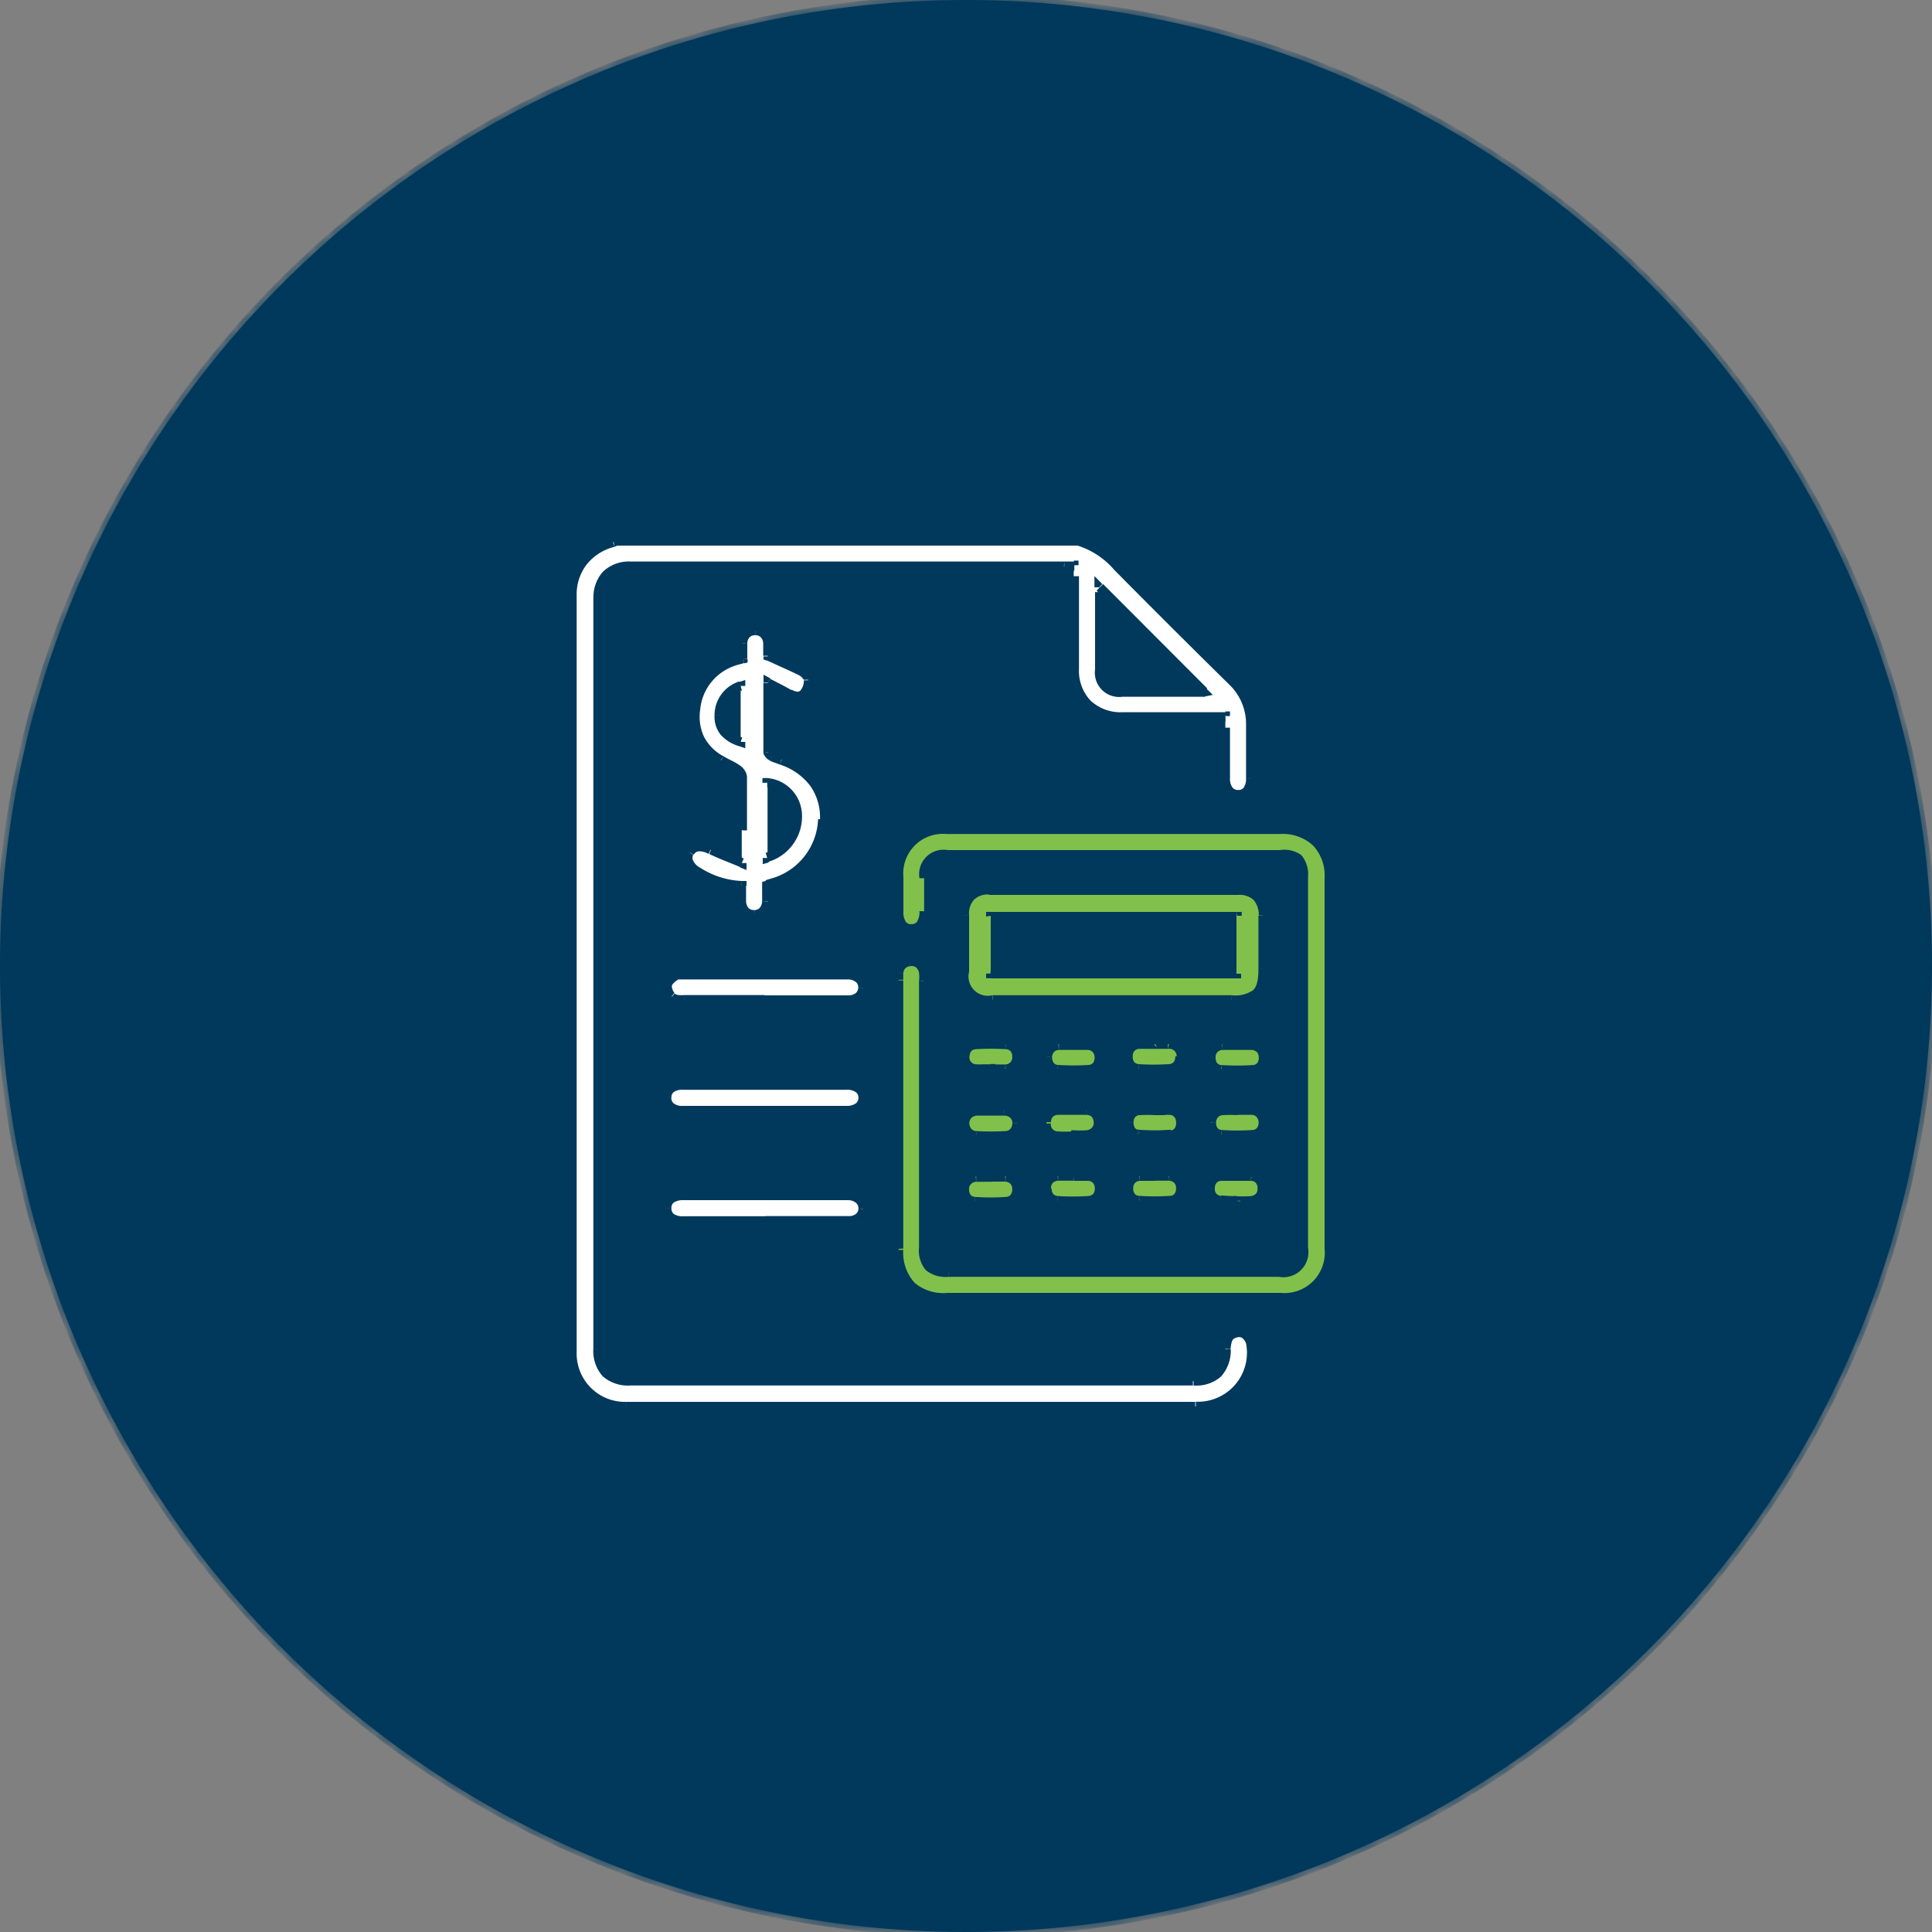 <svg xmlns="http://www.w3.org/2000/svg" xmlns:xlink="http://www.w3.org/1999/xlink" id="Layer_1" data-name="Layer 1" viewBox="0 0 125 125"><rect x="0" y="0" width="125" height="125" fill="#808080" stroke="none"/><defs><style>.cls-1{fill:#fff;}.cls-2{fill:#00395c;}.cls-3{fill:#81c14b;}.cls-4{mask:url(#mask);}</style><mask id="mask" x="-0.3" y="-0.3" width="125.6" height="125.6" maskUnits="userSpaceOnUse"><g id="path-1-inside-1_1_6" data-name="path-1-inside-1 1 6"><path class="cls-1" d="M125,62.5A62.5,62.5,0,1,1,62.5,0,62.5,62.5,0,0,1,125,62.5Z"></path><path class="cls-1" d="M69.79,35a5.45,5.45,0,0,1,2.51,1.65c2.45,2.48,4.93,4.94,7.41,7.39a3.85,3.85,0,0,1,1.21,2.88c0,1.15,0,2.3,0,3.45,0,.65-.3,1-.8,1s-.83-.37-.84-1c0-1.09,0-2.19,0-3.28V46.4H72.59a2.9,2.9,0,0,1-3.12-3.1c0-2,0-4,0-6v-.65H40.75a1.84,1.84,0,0,0-2.1,2.12v48.5c0,1.43.68,2.09,2.12,2.09H77.18c1.41,0,2-.65,2.1-2.06a1.31,1.31,0,0,1,.26-.85,1,1,0,0,1,.83-.18,1,1,0,0,1,.52.67A3.48,3.48,0,0,1,77.33,91H40.54A3.43,3.43,0,0,1,37,87.47Q37,63,37,38.53a3.41,3.41,0,0,1,2.65-3.44,1.11,1.11,0,0,0,.19-.09Zm1.32,3v5.31a1.28,1.28,0,0,0,1.47,1.47h5a2.07,2.07,0,0,0,.28,0Z"></path><path class="cls-1" d="M86,68.78v12A2.9,2.9,0,0,1,82.85,84H61.29a2.88,2.88,0,0,1-3.15-3.17V63.43c0-.14,0-.29,0-.43a.81.81,0,0,1,1.61-.09,2.42,2.42,0,0,1,0,.6V80.73c0,1.22.39,1.62,1.6,1.62H82.77c1.16,0,1.59-.43,1.59-1.58v-24c0-1.12-.43-1.56-1.55-1.56H61.32c-1.1,0-1.53.43-1.53,1.52V58.9c0,.74-.28,1.13-.81,1.14s-.83-.38-.83-1.11,0-1.49,0-2.24a2.85,2.85,0,0,1,3.07-3.08h21.6A2.89,2.89,0,0,1,86,56.76Z"></path><path class="cls-1" d="M72,64.69H64.24c-1.32,0-1.82-.51-1.82-1.82s0-2.45,0-3.66A1.44,1.44,0,0,1,64,57.6q8.06,0,16.11,0a1.47,1.47,0,0,1,1.61,1.65v3.44c0,1.55-.46,2-2,2Zm8-5.41H64.1V63H80Z"></path><path class="cls-1" d="M48,57.31a5.74,5.74,0,0,1-2.84-.9c-.58-.37-.76-.81-.5-1.26s.72-.47,1.33-.16,1.26.53,2,.84V53.74c0-1.14,0-2.29,0-3.44a.75.75,0,0,0-.32-.52c-.33-.23-.7-.38-1-.58a3.08,3.08,0,0,1-1.65-3.29,3.59,3.59,0,0,1,2.48-3.12,5.48,5.48,0,0,1,.56-.16c0-.35,0-.69,0-1a.79.79,0,0,1,.85-.8.78.78,0,0,1,.78.82c0,.3,0,.61,0,.81.77.36,1.49.67,2.17,1a.87.87,0,0,1,.45.57,1.31,1.31,0,0,1-.29.85c-.25.29-.62.22-.95,0s-.85-.46-1.38-.74c0,1.6,0,3,0,4.47,0,.1.14.23.25.29a5.53,5.53,0,0,0,.61.24,3.84,3.84,0,0,1,2.75,3.9,4.44,4.44,0,0,1-3,4,5.89,5.89,0,0,1-.62.18c0,.36,0,.72,0,1.08a.82.82,0,1,1-1.64,0C48,58,48,57.69,48,57.31Zm1.66-1.8a2.75,2.75,0,0,0,2-3,2.14,2.14,0,0,0-2-1.87ZM47.92,48V44.39a2,2,0,0,0-1.39,1.91C46.52,47.15,46.94,47.67,47.92,48Z"></path><path class="cls-1" d="M49.5,70.21h5.26c.69,0,1.08.3,1.08.81s-.4.83-1.08.83H44.18c-.68,0-1.06-.32-1-.85s.38-.79,1-.79Z"></path><path class="cls-1" d="M49.51,79H44.2c-.69,0-1.07-.3-1.06-.82s.39-.82,1.08-.82H54.91a.87.87,0,0,1,.93.86c0,.47-.38.77-1,.77Z"></path><path class="cls-1" d="M49.47,64.68h-5.2a1.45,1.45,0,0,1-.82-.21.94.94,0,0,1-.27-.76,1.24,1.24,0,0,1,.54-.6,1.25,1.25,0,0,1,.59-.06H54.89c.58,0,1,.36.94.84a.85.85,0,0,1-.94.79H49.47Z"></path><path class="cls-1" d="M64.09,69.15a8,8,0,0,1-1,0,.75.75,0,0,1-.68-.84.72.72,0,0,1,.73-.74,17.2,17.2,0,0,1,1.9,0,.72.72,0,0,1,.73.79.75.75,0,0,1-.72.8c-.33,0-.66,0-1,0Z"></path><path class="cls-1" d="M64.13,71.82c.29,0,.59,0,.87,0a.8.8,0,0,1,.8.8.76.76,0,0,1-.73.8,17.38,17.38,0,0,1-1.91,0,.75.75,0,0,1-.74-.79.77.77,0,0,1,.78-.81C63.51,71.8,63.82,71.82,64.13,71.82Z"></path><path class="cls-1" d="M64.14,76.09c.31,0,.62,0,.93,0a.75.75,0,0,1,.72.8.72.72,0,0,1-.68.79,15,15,0,0,1-2,0,.7.7,0,0,1-.67-.78.75.75,0,0,1,.73-.8C63.48,76.06,63.81,76.09,64.14,76.09Z"></path><path class="cls-1" d="M69.42,67.56c.32,0,.65,0,1,0a.73.73,0,0,1,.69.77.69.69,0,0,1-.64.8,15.89,15.89,0,0,1-2.07,0,.72.72,0,0,1-.65-.81.74.74,0,0,1,.71-.76C68.76,67.54,69.09,67.56,69.42,67.56Z"></path><path class="cls-1" d="M80.05,67.56c.3,0,.61,0,.92,0a.75.75,0,0,1,.73.8.71.71,0,0,1-.68.78,16.85,16.85,0,0,1-2,0,.7.7,0,0,1-.67-.78.74.74,0,0,1,.73-.8C79.39,67.54,79.72,67.56,80.05,67.56Z"></path><path class="cls-1" d="M69.42,73.43a8,8,0,0,1-1,0,.75.75,0,0,1-.71-.82.73.73,0,0,1,.75-.77c.62,0,1.24,0,1.85,0a.74.74,0,0,1,.76.76.77.77,0,0,1-.75.84c-.3,0-.62,0-.93,0Z"></path><path class="cls-1" d="M80,71.83a8,8,0,0,1,1,0,.73.73,0,0,1,.7.77.72.72,0,0,1-.66.8,15.89,15.89,0,0,1-2.07,0,.7.7,0,0,1-.64-.81.74.74,0,0,1,.72-.75A7.81,7.81,0,0,1,80,71.83Z"></path><path class="cls-1" d="M69.44,76.09a7.22,7.22,0,0,1,.93,0,.73.73,0,0,1,.72.74.72.72,0,0,1-.67.84,15,15,0,0,1-2,0,.71.71,0,0,1-.68-.79.75.75,0,0,1,.73-.8C68.78,76.06,69.11,76.09,69.44,76.09Z"></path><path class="cls-1" d="M80,77.73c-.33,0-.66,0-1,0a.8.8,0,0,1,0-1.58c.65,0,1.31,0,2,0a.71.71,0,0,1,.71.76.74.74,0,0,1-.7.82,7.08,7.08,0,0,1-1,0Z"></path><path class="cls-1" d="M74.7,67.56c.31,0,.62,0,.93,0a.74.74,0,0,1,.76.77.72.72,0,0,1-.7.82,16.19,16.19,0,0,1-2,0,.72.72,0,0,1-.68-.84.73.73,0,0,1,.72-.75c.31,0,.62,0,.93,0Z"></path><path class="cls-1" d="M74.73,71.83c.32,0,.66,0,1,0a.72.72,0,0,1,.68.73c0,.44-.18.8-.62.83a13.76,13.76,0,0,1-2.13,0c-.41,0-.61-.37-.6-.79a.7.7,0,0,1,.65-.75,9,9,0,0,1,1,0Z"></path><path class="cls-1" d="M74.72,76.09c.31,0,.62,0,.93,0a.74.74,0,0,1,.74.79.69.69,0,0,1-.66.79,15.13,15.13,0,0,1-2,0,.71.71,0,0,1-.67-.8.72.72,0,0,1,.7-.77c.32,0,.65,0,1,0Z"></path></g></mask></defs><path class="cls-2" d="M125,62.5A62.5,62.5,0,1,1,62.5,0,62.5,62.5,0,0,1,125,62.5Z"></path><path class="cls-1" d="M69.79,35a5.45,5.45,0,0,1,2.51,1.65c2.45,2.48,4.93,4.94,7.41,7.39a3.85,3.85,0,0,1,1.21,2.88c0,1.15,0,2.3,0,3.45,0,.65-.3,1-.8,1s-.83-.37-.84-1c0-1.09,0-2.19,0-3.28V46.4H72.59a2.9,2.9,0,0,1-3.12-3.1c0-2,0-4,0-6v-.65H40.75a1.84,1.84,0,0,0-2.1,2.12v48.5c0,1.43.68,2.09,2.12,2.09H77.18c1.41,0,2-.65,2.1-2.06a1.31,1.31,0,0,1,.26-.85,1,1,0,0,1,.83-.18,1,1,0,0,1,.52.67A3.48,3.48,0,0,1,77.33,91H40.54A3.43,3.43,0,0,1,37,87.47Q37,63,37,38.53a3.41,3.41,0,0,1,2.65-3.44,1.11,1.11,0,0,0,.19-.09Zm1.32,3v5.31a1.28,1.28,0,0,0,1.47,1.47h5a2.07,2.07,0,0,0,.28,0Z"></path><path class="cls-3" d="M86,68.78v12A2.9,2.9,0,0,1,82.85,84H61.29a2.88,2.88,0,0,1-3.15-3.17V63.43c0-.14,0-.29,0-.43a.81.81,0,0,1,1.61-.09,2.42,2.42,0,0,1,0,.6V80.73c0,1.22.39,1.62,1.6,1.62H82.77c1.16,0,1.59-.43,1.59-1.58v-24c0-1.12-.43-1.56-1.55-1.56H61.32c-1.1,0-1.53.43-1.53,1.52V58.9c0,.74-.28,1.13-.81,1.14s-.83-.38-.83-1.11,0-1.49,0-2.24a2.85,2.85,0,0,1,3.07-3.08h21.6A2.89,2.89,0,0,1,86,56.76Z"></path><path class="cls-3" d="M72,64.69H64.24c-1.32,0-1.82-.51-1.82-1.82s0-2.45,0-3.66A1.44,1.44,0,0,1,64,57.6q8.06,0,16.11,0a1.47,1.47,0,0,1,1.61,1.65v3.44c0,1.55-.46,2-2,2Zm8-5.41H64.1V63H80Z"></path><path class="cls-1" d="M48,57.31a5.74,5.74,0,0,1-2.84-.9c-.58-.37-.76-.81-.5-1.26s.72-.47,1.33-.16,1.26.53,2,.84V53.74c0-1.14,0-2.29,0-3.44a.75.75,0,0,0-.32-.52c-.33-.23-.7-.38-1-.58a3.08,3.08,0,0,1-1.65-3.29,3.59,3.59,0,0,1,2.48-3.12,5.48,5.48,0,0,1,.56-.16c0-.35,0-.69,0-1a.79.79,0,0,1,.85-.8.78.78,0,0,1,.78.82c0,.3,0,.61,0,.81.77.36,1.49.67,2.17,1a.87.87,0,0,1,.45.57,1.31,1.31,0,0,1-.29.85c-.25.29-.62.22-.95,0s-.85-.46-1.38-.74c0,1.6,0,3,0,4.47,0,.1.14.23.25.29a5.53,5.53,0,0,0,.61.24,3.84,3.84,0,0,1,2.75,3.9,4.44,4.44,0,0,1-3,4,5.89,5.89,0,0,1-.62.18c0,.36,0,.72,0,1.08a.82.82,0,1,1-1.64,0C48,58,48,57.69,48,57.31Zm1.66-1.8a2.75,2.75,0,0,0,2-3,2.14,2.14,0,0,0-2-1.87ZM47.92,48V44.39a2,2,0,0,0-1.39,1.91C46.52,47.15,46.94,47.67,47.92,48Z"></path><path class="cls-1" d="M49.5,70.21h5.26c.69,0,1.08.3,1.08.81s-.4.83-1.08.83H44.18c-.68,0-1.06-.32-1-.85s.38-.79,1-.79Z"></path><path class="cls-1" d="M49.51,79H44.2c-.69,0-1.07-.3-1.06-.82s.39-.82,1.08-.82H54.91a.87.87,0,0,1,.93.86c0,.47-.38.77-1,.77Z"></path><path class="cls-1" d="M49.47,64.68h-5.2a1.45,1.45,0,0,1-.82-.21.94.94,0,0,1-.27-.76,1.24,1.24,0,0,1,.54-.6,1.25,1.25,0,0,1,.59-.06H54.89c.58,0,1,.36.94.84a.85.85,0,0,1-.94.79H49.47Z"></path><path class="cls-3" d="M64.09,69.15a8,8,0,0,1-1,0,.75.75,0,0,1-.68-.84.72.72,0,0,1,.73-.74,17.2,17.2,0,0,1,1.9,0,.72.72,0,0,1,.73.79.75.75,0,0,1-.72.8c-.33,0-.66,0-1,0Z"></path><path class="cls-3" d="M64.13,71.82c.29,0,.59,0,.87,0a.8.8,0,0,1,.8.8.76.76,0,0,1-.73.8,17.38,17.38,0,0,1-1.91,0,.75.75,0,0,1-.74-.79.77.77,0,0,1,.78-.81C63.51,71.8,63.82,71.82,64.13,71.82Z"></path><path class="cls-3" d="M64.14,76.09c.31,0,.62,0,.93,0a.75.75,0,0,1,.72.8.72.72,0,0,1-.68.79,15,15,0,0,1-2,0,.7.7,0,0,1-.67-.78.75.75,0,0,1,.73-.8C63.48,76.06,63.81,76.09,64.14,76.09Z"></path><path class="cls-3" d="M69.42,67.56c.32,0,.65,0,1,0a.73.73,0,0,1,.69.77.69.69,0,0,1-.64.8,15.89,15.89,0,0,1-2.07,0,.72.72,0,0,1-.65-.81.74.74,0,0,1,.71-.76C68.76,67.54,69.09,67.56,69.42,67.56Z"></path><path class="cls-3" d="M80.05,67.56c.3,0,.61,0,.92,0a.75.75,0,0,1,.73.8.71.71,0,0,1-.68.78,16.85,16.85,0,0,1-2,0,.7.7,0,0,1-.67-.78.74.74,0,0,1,.73-.8C79.39,67.54,79.72,67.56,80.05,67.56Z"></path><path class="cls-3" d="M69.42,73.43a8,8,0,0,1-1,0,.75.75,0,0,1-.71-.82.73.73,0,0,1,.75-.77c.62,0,1.24,0,1.85,0a.74.74,0,0,1,.76.76.77.77,0,0,1-.75.84c-.3,0-.62,0-.93,0Z"></path><path class="cls-3" d="M80,71.83a8,8,0,0,1,1,0,.73.73,0,0,1,.7.77.72.72,0,0,1-.66.8,15.89,15.89,0,0,1-2.07,0,.7.7,0,0,1-.64-.81.74.74,0,0,1,.72-.75A7.81,7.81,0,0,1,80,71.83Z"></path><path class="cls-3" d="M69.44,76.09a7.22,7.22,0,0,1,.93,0,.73.73,0,0,1,.72.74.72.72,0,0,1-.67.84,15,15,0,0,1-2,0,.71.71,0,0,1-.68-.79.75.75,0,0,1,.73-.8C68.78,76.06,69.11,76.09,69.44,76.09Z"></path><path class="cls-3" d="M80,77.73c-.33,0-.66,0-1,0a.8.8,0,0,1,0-1.58c.65,0,1.31,0,2,0a.71.71,0,0,1,.71.76.74.74,0,0,1-.7.82,7.08,7.08,0,0,1-1,0Z"></path><path class="cls-3" d="M74.7,67.56c.31,0,.62,0,.93,0a.74.74,0,0,1,.76.77.72.72,0,0,1-.7.82,16.19,16.19,0,0,1-2,0,.72.72,0,0,1-.68-.84.73.73,0,0,1,.72-.75c.31,0,.62,0,.93,0Z"></path><path class="cls-3" d="M74.73,71.83c.32,0,.66,0,1,0a.72.72,0,0,1,.68.73c0,.44-.18.8-.62.83a13.76,13.76,0,0,1-2.13,0c-.41,0-.61-.37-.6-.79a.7.7,0,0,1,.65-.75,9,9,0,0,1,1,0Z"></path><path class="cls-3" d="M74.72,76.09c.31,0,.62,0,.93,0a.74.74,0,0,1,.74.79.69.69,0,0,1-.66.79,15.13,15.13,0,0,1-2,0,.71.71,0,0,1-.67-.8.72.72,0,0,1,.7-.77c.32,0,.65,0,1,0Z"></path><g class="cls-4"><path class="cls-2" d="M69.79,35l.07-.29h-.07Zm2.51,1.65-.21.21h0ZM79.71,44l-.21.21h0Zm1.21,2.88h0Zm0,3.45h0Zm-.8,1v.3h0Zm-.84-1h0Zm0-4h.3v-.3h-.3Zm-6.68,0v.3h0Zm-3.12-3.1h0Zm0-6.66h.3v-.3h-.3Zm9.81,50.65-.3,0h0Zm.26-.85.21.22h0Zm1.35.49.29,0h0ZM77.33,91v.3h0ZM40.54,91v.3h0ZM37,87.47h0Zm0-48.94h0Zm2.65-3.44.09.29h0Zm.19-.09v-.3h-.07l-.06,0Zm31.27,3,.21-.21-.51-.52V38Zm0,5.31h0Zm1.47,1.47v-.3h0Zm5,0v-.3h0Zm.28,0,.06.29.55-.11-.4-.39Zm5,39.27v-.3h0ZM61.29,84v-.3h0ZM58.15,63l.3,0h0Zm.74-.75,0-.3h0Zm.87.66-.29.07h0Zm0-6.14h0ZM59,60v.3h0Zm-.83-3.35h0Zm3.07-3.08v.3h0Zm3,11.08v-.3h0Zm-1.82-1.82h0Zm0-3.66h0ZM64,57.6v-.3h0Zm16.11,0v.3h0Zm1.61,1.65h0Zm-1.68,0h.3V59H80Zm-15.94,0V59h-.3v.3Zm0,3.74h-.3v.3h.3ZM80,63v.3h.3V63ZM48,57.31h.3V57L48,57Zm-2.84-.9.16-.26h0Zm-.5-1.26L44.36,55h0ZM46,55l-.13.27h0Zm2,.84-.12.28.42.17v-.45Zm0-5.53h0Zm-.32-.52.17-.24h0Zm-1-.58.15-.26h0Zm-1.65-3.29-.3,0h0Zm2.48-3.12.1.28h0Zm.56-.16.09.28.21-.06v-.22Zm0-1h0Zm.85-.8v.3h0Zm.78.82.3,0h0Zm0,.81h-.3v.19l.17.08Zm2.17,1,.14-.27h0Zm.45.57h0Zm-.29.85.22.2h0Zm-.95,0-.15.26h0Zm-1.38-.74.14-.26-.44-.24v.5Zm0,4.47h0Zm.25.29-.14.26h0Zm.61.24-.11.28h0Zm2.75,3.9h0Zm-3,4-.1-.28h0Zm-.62.18L49.53,57l-.22.06v.22Zm0,1.08h0Zm-.8.87v-.3h0ZM48,58.35h0Zm1.65-2.84h-.3v.4l.39-.11Zm2-3-.3,0h0Zm-2-1.87,0-.3h-.32v.31ZM47.92,48l-.09.28.39.13V48Zm0-3.62h.3V44l-.39.12ZM46.53,46.3h0Zm8.23,25.55v-.3h0Zm-10.58,0v-.3h0Zm-1-.85h0Zm1-.79v.3h0Zm0,8.78v-.3h0Zm0-1.64v.3h0Zm10.69,0,0-.3h0Zm.93.86.3,0h0Zm-1,.77v-.3h0ZM44.27,64.68V65h0Zm-.82-.21.2-.23h0Zm-.27-.76-.3-.06Zm.54-.6-.16-.25h0Zm.59-.06v.3h0Zm10.58,0v-.3h0Zm.94.84h0Zm-.94.79v-.3h0Zm-4.66,0V65h0Zm13.86,4.46h.3v-.3h-.3Zm-1,0,0,.29h0Zm-.68-.84-.3,0h0Zm.73-.74,0-.3h0Zm1.9,0v.3h0Zm0,1.59,0,.3h0Zm-1,0h-.3v.3h.3Zm0,2.65v-.3h0Zm.87,0,0,.3h0Zm.8.8h0Zm-.73.8v.3h0Zm-1.91,0,0-.3h0Zm-.74-.79h.3Zm.78-.81,0-.3h0Zm1.87,4.27,0-.3h0Zm0,1.59,0-.3h0Zm-2,0,0,.3h0Zm-.67-.78h0Zm.73-.8,0-.3h0Zm7.24-8.52,0,.3h0Zm.69.77h0Zm-.64.8,0-.3h0Zm-2.07,0,0,.3h0Zm-.65-.81h0Zm.71-.76,0,.3h0Zm12.53,0,0-.3h0Zm.73.8h0Zm-.68.78,0-.3h0Zm-2,0,0-.3h0Zm-.67-.78h0Zm.73-.8,0-.3h0Zm-9.65,5.87h.3v-.3h-.3Zm-1,0,0-.3h0Zm-.71-.82h0Zm.75-.77v.3h0Zm1.85,0v.3h0Zm.76.76h.3Zm-.75.84,0,.29h0Zm-.93,0-.21-.21-.51.51h.72ZM81,71.84l0,.29h0Zm.7.77h0Zm-.66.8,0,.3h0ZM79,73.4l0,.3h0Zm-.64-.81.3,0h0Zm.72-.75,0,.3h0ZM70.37,76.1l0,.29h0Zm.72.74.3,0h0Zm-.67.84,0,.29h0Zm-2,0v-.3h0Zm-.68-.79h0Zm.73-.8,0-.3h0ZM80,77.73l0,.3h.32v-.31Zm-1,0,0,.29h0Zm-.65-.81h0ZM79,76.1v-.3h0Zm2,0,0-.3h0Zm.71.76h0Zm-.7.82,0,.3h0Zm-1,0v-.3h-.22l-.06.21ZM74.7,67.56l-.3-.07-.07.37h.37Zm.93,0,0-.3h0Zm.76.77h0Zm-.7.82,0-.3h0Zm-2,0,0,.3h0ZM73,68.31l-.3,0h0Zm.72-.75,0,.3h0Zm.93,0v.3h.13l.09-.09Zm0,4.27v-.3h-.3v.3Zm1,0,0,.3h0Zm.68.73h0Zm-.62.83,0-.3h0Zm-2.13,0,0-.3h0ZM73,72.6h0Zm.65-.75,0,.3h0Zm1,0v.3h.73l-.52-.51Zm0,4.25v-.3h-.3v.3Zm.93,0,0-.3h0Zm.74.79h0Zm-.66.79,0-.3h0Zm-2,0,0,.3h0Zm-.67-.8h0Zm.7-.77,0,.3h0Zm51-13.6a62.2,62.2,0,0,1-62.2,62.2v.6a62.8,62.8,0,0,0,62.8-62.8ZM62.5,124.7A62.2,62.2,0,0,1,.3,62.5H-.3a62.8,62.8,0,0,0,62.8,62.8ZM.3,62.5A62.2,62.2,0,0,1,62.5.3V-.3A62.8,62.8,0,0,0-.3,62.5ZM62.5.3a62.2,62.2,0,0,1,62.2,62.2h.6A62.8,62.8,0,0,0,62.5-.3Zm7.22,35a5.18,5.18,0,0,1,2.37,1.57l.43-.42a5.77,5.77,0,0,0-2.66-1.73Zm2.37,1.57q3.68,3.72,7.41,7.39l.42-.42q-3.72-3.67-7.4-7.39Zm7.41,7.39a3.54,3.54,0,0,1,1.12,2.67h.6a4.12,4.12,0,0,0-1.3-3.1Zm1.12,2.67c0,1.14,0,2.32,0,3.44h.6c0-1.17,0-2.29,0-3.44Zm0,3.44a1,1,0,0,1-.15.58.39.39,0,0,1-.35.16v.6a1,1,0,0,0,.81-.39,1.46,1.46,0,0,0,.28-.94Zm-.5.74a.45.45,0,0,1-.38-.16.94.94,0,0,1-.16-.6H79a1.48,1.48,0,0,0,.3,1,1,1,0,0,0,.85.38Zm-.54-.76c0-1.09,0-2.18,0-3.27H79c0,1.09,0,2.19,0,3.28Zm0-3.27Zm-.3-1h-.65v.6h.65Zm-.65,0h-6v.6h6Zm-6,0a2.84,2.84,0,0,1-2.07-.75,2.81,2.81,0,0,1-.75-2.05h-.6a3.2,3.2,0,0,0,3.42,3.4Zm-2.82-2.8c0-2,0-4,0-6h-.6c0,2,0,4,0,6Zm0-6h0Zm-.3-.95h-.65v.6h.65Zm-.65,0H40.75v.6H68.82Zm-28.07,0A2.42,2.42,0,0,0,39,37a2.49,2.49,0,0,0-.6,1.81H39a1.89,1.89,0,0,1,.43-1.39,1.82,1.82,0,0,1,1.37-.43Zm-2.4,2.42v48.5H39V38.76Zm0,48.5a2.45,2.45,0,0,0,.61,1.8,2.49,2.49,0,0,0,1.81.59v-.6a1.89,1.89,0,0,1-1.39-.42A1.85,1.85,0,0,1,39,87.26Zm2.42,2.39H77.18v-.6H40.77Zm36.41,0A2.39,2.39,0,0,0,79,89.06a2.51,2.51,0,0,0,.63-1.76l-.6,0a2,2,0,0,1-.45,1.37,1.86,1.86,0,0,1-1.35.41Zm2.4-2.35a1.68,1.68,0,0,1,.06-.4.44.44,0,0,1,.11-.24l-.42-.44a1.08,1.08,0,0,0-.27.53,2.53,2.53,0,0,0-.08.52Zm.17-.64a.58.58,0,0,1,.25-.12.43.43,0,0,1,.26,0l.21-.57a1.11,1.11,0,0,0-.6,0,1.15,1.15,0,0,0-.54.27Zm.51-.12a.45.45,0,0,1,.2.17.6.6,0,0,1,.13.27l.59-.09a1.06,1.06,0,0,0-.24-.54,1.18,1.18,0,0,0-.47-.38Zm.33.44a3.17,3.17,0,0,1-3.26,3.72v.6a3.76,3.76,0,0,0,3.85-4.41ZM77.33,90.7H44.82v.6H77.33Zm-32.51,0H40.55v.6h4.28Zm-4.27,0a3.13,3.13,0,0,1-3.24-3.23h-.6a3.74,3.74,0,0,0,3.83,3.83Zm-3.24-3.23q0-24.47,0-48.94h-.6q0,24.48,0,48.94Zm0-48.94a3.19,3.19,0,0,1,.64-2,3.34,3.34,0,0,1,1.8-1.15l-.17-.57a4,4,0,0,0-2.1,1.35,3.83,3.83,0,0,0-.77,2.37Zm2.44-3.15.16-.07.08,0-.27-.54-.06,0,0,0h0Zm.1-.08h30v-.6H39.84Zm31,2.67Zm0,.34v5h.6v-5Zm0,5a1.57,1.57,0,0,0,1.77,1.77v-.6a1.19,1.19,0,0,1-.9-.27,1.21,1.21,0,0,1-.27-.9Zm1.77,1.77c1.66,0,3.33,0,5,0v-.6h-5Zm5,0,.23,0a.33.33,0,0,0,.11,0l-.12-.58-.22,0Zm.49-.54-6.74-6.75-.42.42,6.74,6.75ZM85.7,68.78v12h.6v-12Zm0,12a2.61,2.61,0,0,1-2.85,2.87v.6a3.43,3.43,0,0,0,2.53-.93,3.49,3.49,0,0,0,.92-2.54Zm-2.85,2.87H61.29v.6H82.85Zm-21.56,0A2.87,2.87,0,0,1,59.18,83a2.9,2.9,0,0,1-.74-2.13h-.6a3.5,3.5,0,0,0,.92,2.55,3.45,3.45,0,0,0,2.53.92Zm-2.85-2.87V63.43h-.6V80.82Zm0-17.39c0-.17,0-.28,0-.4l-.6-.07a3.87,3.87,0,0,0,0,.47Zm0-.4a.57.57,0,0,1,.14-.35.53.53,0,0,1,.33-.13l-.06-.6a1.06,1.06,0,0,0-1,1Zm.47-.48a.47.47,0,0,1,.36.08.64.64,0,0,1,.19.35l.58-.14a1.19,1.19,0,0,0-.4-.68,1.12,1.12,0,0,0-.78-.21Zm.55.43a2.14,2.14,0,0,1,0,.53h.6a2.71,2.71,0,0,0,0-.67Zm0,.53V80.73h.6V63.51Zm0,17.22a2,2,0,0,0,.43,1.48,2,2,0,0,0,1.47.44v-.6a1.43,1.43,0,0,1-1-.26,1.49,1.49,0,0,1-.26-1.06Zm1.9,1.92H82.77v-.6H61.39Zm21.38,0a1.62,1.62,0,0,0,1.89-1.88h-.6a1,1,0,0,1-1.29,1.28Zm1.89-1.88v-24h-.6v24Zm0-24a1.92,1.92,0,0,0-.44-1.41A1.88,1.88,0,0,0,82.81,55v.6a1.34,1.34,0,0,1,1,.27,1.39,1.39,0,0,1,.27,1ZM82.81,55H61.32v.6H82.81ZM61.32,55a1.58,1.58,0,0,0-1.83,1.82h.6a1,1,0,0,1,1.23-1.22Zm-1.83,1.82h0Zm0,2.13a1.21,1.21,0,0,1-.15.67.41.41,0,0,1-.37.17v.6a1,1,0,0,0,.85-.42,1.8,1.8,0,0,0,.26-1Zm-.52.84a.39.39,0,0,1-.37-.16,1.13,1.13,0,0,1-.15-.65h-.6a1.69,1.69,0,0,0,.27,1,1,1,0,0,0,.86.4Zm-.52-.81c0-.75,0-1.49,0-2.24h-.6c0,.74,0,1.5,0,2.24Zm0-2.24a2.56,2.56,0,0,1,2.77-2.78v-.6a3.38,3.38,0,0,0-2.46.92,3.42,3.42,0,0,0-.91,2.46Zm2.77-2.78H71.91v-.6H61.22Zm10.69,0H82.82v-.6H71.91Zm10.91,0a2.9,2.9,0,0,1,2.13.74,2.83,2.83,0,0,1,.75,2.11h.6a3.41,3.41,0,0,0-.93-2.53,3.5,3.5,0,0,0-2.55-.92Zm2.88,2.85v12h.6v-12ZM72,64.39H64.24V65H72Zm-7.78,0a1.25,1.25,0,0,1-1.52-1.52h-.6a2.21,2.21,0,0,0,.5,1.61,2.18,2.18,0,0,0,1.62.51Zm-1.52-1.52c0-1.23,0-2.45,0-3.66h-.6c0,1.21,0,2.44,0,3.66Zm0-3.66a1.32,1.32,0,0,1,.32-1,1.27,1.27,0,0,1,1-.33v-.6a1.85,1.85,0,0,0-1.39.51,1.92,1.92,0,0,0-.49,1.4ZM64,57.9q8.06,0,16.11,0v-.6q-8.06,0-16.11,0Zm16.11,0a1.32,1.32,0,0,1,1,.33,1.46,1.46,0,0,1,.33,1H82a2.06,2.06,0,0,0-.5-1.43,1.9,1.9,0,0,0-1.41-.51Zm1.31,1.35v3.44H82V59.24Zm0,3.44c0,.77-.12,1.15-.34,1.37a2,2,0,0,1-1.4.33V65a2.53,2.53,0,0,0,1.82-.5,2.42,2.42,0,0,0,.52-1.8Zm-1.74,1.7H72V65h7.66ZM80,59H64.1v.6H80Zm-16.24.3Zm.3,4H80v-.6H64.1ZM80.34,63h0ZM48,57a5.39,5.39,0,0,1-2.7-.86l-.32.51a6,6,0,0,0,3,1Zm-2.7-.86a1,1,0,0,1-.45-.45.43.43,0,0,1,0-.39L44.36,55a1,1,0,0,0-.09.92,1.68,1.68,0,0,0,.69.74Zm-.41-.84a.39.39,0,0,1,.32-.22,1.18,1.18,0,0,1,.63.17l.27-.54a1.87,1.87,0,0,0-1-.23,1,1,0,0,0-.76.51Zm1-.05c.62.31,1.3.55,2,.85l.23-.56c-.77-.32-1.39-.53-2-.83Zm2.44.57h0Zm0-2.09c0-1.14,0-2.3,0-3.45l-.6,0c0,1.14,0,2.28,0,3.43Zm0-3.45a.83.83,0,0,0-.15-.44,1.11,1.11,0,0,0-.3-.31l-.34.49a.51.51,0,0,1,.14.15.3.3,0,0,1,0,.13Zm-.45-.75a3.91,3.91,0,0,0-.55-.32c-.19-.1-.36-.18-.52-.28l-.3.52c.18.11.38.2.55.29a5.5,5.5,0,0,1,.48.28Zm-1.07-.6a3,3,0,0,1-1.26-1.26,3.06,3.06,0,0,1-.25-1.74l-.59-.07A3.51,3.51,0,0,0,44.93,48a3.55,3.55,0,0,0,1.49,1.51Zm-1.51-3a3.31,3.31,0,0,1,2.29-2.87l-.21-.56a3.87,3.87,0,0,0-2.67,3.36Zm2.29-2.87c.16-.06.29-.08.55-.16l-.17-.57c-.18,0-.41.1-.59.17Zm.76-.44c0-.37,0-.69,0-1l-.6,0c0,.35,0,.72,0,1.05Zm0-1a.59.59,0,0,1,.16-.4.5.5,0,0,1,.38-.12l0-.6a1.08,1.08,0,0,0-.81.29,1.18,1.18,0,0,0-.35.8Zm.54-.52a.45.45,0,0,1,.34.14.59.59,0,0,1,.15.39l.6,0a1.18,1.18,0,0,0-.32-.78,1.08,1.08,0,0,0-.75-.32Zm.49.53c0,.3,0,.59,0,.8h.6c0-.18,0-.51,0-.83Zm.18,1.07c.79.37,1.49.67,2.16,1l.28-.53c-.69-.36-1.43-.67-2.19-1Zm2.16,1a.81.81,0,0,1,.21.18l.07.1v0l.6,0a.89.89,0,0,0-.22-.5,1.52,1.52,0,0,0-.39-.33Zm.29.32a1,1,0,0,1-.21.64l.44.4A1.55,1.55,0,0,0,52.53,44Zm-.21.64a.25.25,0,0,1-.21.09.82.82,0,0,1-.37-.13l-.3.52a1.43,1.43,0,0,0,.64.21.82.82,0,0,0,.68-.29Zm-.58,0c-.42-.25-.87-.47-1.39-.74l-.28.53c.54.28,1,.49,1.37.73Zm-1.83-.48c0,1.6,0,3,0,4.47h.6c0-1.43,0-2.87,0-4.47Zm0,4.47a.44.44,0,0,0,.06.22l.1.14a.76.76,0,0,0,.25.19l.28-.52,0,0,0,0,0,0h0a.07.07,0,0,1,0,0Zm.41.56a2.44,2.44,0,0,0,.34.14l.3.11.22-.56-.32-.12-.26-.1Zm.64.25a4,4,0,0,1,2,1.41,3.52,3.52,0,0,1,.61,2.2l.6,0a4.08,4.08,0,0,0-.72-2.56,4.59,4.59,0,0,0-2.22-1.63ZM52.93,53a4.16,4.16,0,0,1-2.8,3.77l.19.57a4.76,4.76,0,0,0,3.21-4.32Zm-2.8,3.77-.6.18.16.57.63-.18Zm-.82.46c0,.38,0,.72,0,1.07l.6,0c0-.37,0-.75,0-1.1Zm0,1.07a.69.69,0,0,1-.16.44.45.45,0,0,1-.34.14v.6a1.06,1.06,0,0,0,.78-.34,1.32,1.32,0,0,0,.31-.81Zm-.51.58a.49.49,0,0,1-.37-.13.72.72,0,0,1-.16-.45l-.6,0a1.27,1.27,0,0,0,.33.85,1.09,1.09,0,0,0,.82.31Zm-.53-.58c0-.32,0-.63,0-1h-.6c0,.37,0,.72,0,1.06Zm1.44-2.54a3.06,3.06,0,0,0,2.16-3.29l-.6.08a2.46,2.46,0,0,1-1.73,2.63Zm2.16-3.28a2.45,2.45,0,0,0-2.23-2.14l0,.6a1.84,1.84,0,0,1,1.66,1.61Zm-2.55-1.84h0ZM48.22,48h0Zm-.39-3.91a2.29,2.29,0,0,0-1.6,2.19h.6A1.7,1.7,0,0,1,48,44.67Zm-1.6,2.19a1.87,1.87,0,0,0,.39,1.25,2.56,2.56,0,0,0,1.21.75l.19-.57a1.83,1.83,0,0,1-.93-.56,1.25,1.25,0,0,1-.26-.86ZM49.5,70.51h5.26v-.6H49.5Zm5.26,0a1,1,0,0,1,.61.15.43.43,0,0,1,.17.36h.6a1,1,0,0,0-.4-.84,1.64,1.64,0,0,0-1-.27Zm.78.51a.45.45,0,0,1-.17.37,1,1,0,0,1-.61.16v.6a1.59,1.59,0,0,0,1-.28,1,1,0,0,0,.41-.85Zm-.78.53H44.18v.6H54.76Zm-10.58,0a.9.9,0,0,1-.59-.16.43.43,0,0,1-.15-.39h-.6a1,1,0,0,0,.37.86,1.48,1.48,0,0,0,1,.3ZM43.44,71a.42.42,0,0,1,.16-.35.93.93,0,0,1,.58-.14v-.6a1.56,1.56,0,0,0-.94.26,1,1,0,0,0-.4.82Zm.74-.49H49.5v-.6H44.18Zm5.33,8.18H44.2v.6h5.31Zm-5.31,0a1,1,0,0,1-.61-.15.46.46,0,0,1-.15-.37h-.6a1,1,0,0,0,.38.85,1.56,1.56,0,0,0,1,.28Zm-.76-.52a.43.43,0,0,1,.16-.37,1.07,1.07,0,0,1,.62-.15v-.6a1.62,1.62,0,0,0-1,.27,1,1,0,0,0-.4.84Zm.78-.52H54.74v-.6H44.22Zm10.52,0h.17v-.6h-.17Zm.15,0a.8.8,0,0,1,.5.18.46.46,0,0,1,.15.37l.6,0a1.05,1.05,0,0,0-.34-.83,1.37,1.37,0,0,0-.87-.35Zm.65.55a.46.46,0,0,1-.16.34.75.75,0,0,1-.49.14v.6a1.34,1.34,0,0,0,.87-.28,1.06,1.06,0,0,0,.38-.77Zm-.65.48H49.51v.6H54.9Zm-5.42-14.3c-1.74,0-3.47,0-5.2,0V65h5.21Zm-5.2,0a2.33,2.33,0,0,1-.38,0,.55.55,0,0,1-.24-.1l-.39.46a1.19,1.19,0,0,0,.5.23,4.7,4.7,0,0,0,.5,0Zm-.63-.14a.68.68,0,0,1-.17-.47l-.59-.12a1.1,1.1,0,0,0,.07.57,1.14,1.14,0,0,0,.31.48Zm-.17-.47a.5.5,0,0,1,.13-.18,1.3,1.3,0,0,1,.29-.22l-.33-.51a2.64,2.64,0,0,0-.39.31,1.05,1.05,0,0,0-.29.48Zm.41-.4h.43v-.6H44a.8.8,0,0,0-.42.11Zm.43,0H54.67v-.6H44.31Zm10.36,0h.22v-.6h-.22Zm.2,0a.81.81,0,0,1,.51.17.46.46,0,0,1,.15.36l.6,0a1,1,0,0,0-.35-.82,1.34,1.34,0,0,0-.88-.33Zm.66.53a.5.5,0,0,1-.16.35.76.76,0,0,1-.48.15V65a1.3,1.3,0,0,0,.87-.3,1,1,0,0,0,.37-.78Zm-.64.5H50.23V65h4.66Zm-4.66,0h-.76V65h.76Zm13.86,4.46-.5,0a3.1,3.1,0,0,1-.44,0l-.08.59a3.2,3.2,0,0,0,.53,0l.49,0Zm-.94,0a.44.44,0,0,1-.42-.53l-.6,0a1.13,1.13,0,0,0,.22.77,1.09,1.09,0,0,0,.72.38Zm-.42-.52a.54.54,0,0,1,.12-.34.5.5,0,0,1,.32-.12l0-.6a1,1,0,0,0-.72.31,1.13,1.13,0,0,0-.29.71Zm.44-.46a16.84,16.84,0,0,1,1.88,0l0-.6a17.93,17.93,0,0,0-1.94,0Zm1.88,0a.46.46,0,0,1,.33.13.52.52,0,0,1,.11.36h.6a1.15,1.15,0,0,0-.26-.76,1.07,1.07,0,0,0-.75-.33Zm.44.49a.45.45,0,0,1-.45.5l.06.6a1.1,1.1,0,0,0,.73-.35,1.09,1.09,0,0,0,.26-.75Zm-.45.5c-.31,0-.6,0-1,0v.6c.29,0,.66,0,1,0Zm-.65.31Zm-.26,3c.32,0,.58,0,.85,0l0-.6c-.31,0-.63,0-.9,0Zm.85,0c.35,0,.53.26.52.48l.6,0A1.1,1.1,0,0,0,65,71.52Zm.52.48a.61.61,0,0,1-.13.38.44.44,0,0,1-.32.14l0,.6a1,1,0,0,0,.74-.35,1.21,1.21,0,0,0,.28-.74Zm-.45.52a16.67,16.67,0,0,1-1.87,0l0,.6a17.93,17.93,0,0,0,1.94,0Zm-1.87,0a.44.44,0,0,1-.33-.14.53.53,0,0,1-.13-.36l-.6,0a1.13,1.13,0,0,0,.29.75,1.06,1.06,0,0,0,.73.33Zm-.46-.51a.49.49,0,0,1,.12-.33.57.57,0,0,1,.39-.16l0-.6a1.22,1.22,0,0,0-.77.34,1,1,0,0,0-.29.78Zm.5-.49c.31,0,.57,0,.92,0v-.6c-.28,0-.63,0-.95,0Zm.92,4.27c.34,0,.61,0,.9,0l0-.6c-.32,0-.67,0-1,0Zm.9,0a.51.51,0,0,1,.34.15.49.49,0,0,1,.11.35h.6a1.11,1.11,0,0,0-.26-.75,1.12,1.12,0,0,0-.73-.35Zm.45.5a.54.54,0,0,1-.1.35.41.41,0,0,1-.3.14l0,.59a1,1,0,0,0,.72-.34,1.15,1.15,0,0,0,.24-.74Zm-.4.49a14.4,14.4,0,0,1-2,0l0,.6a14,14,0,0,0,2,0Zm-2,0a.4.4,0,0,1-.29-.13.54.54,0,0,1-.1-.35h-.6a1.13,1.13,0,0,0,.24.74,1,1,0,0,0,.71.35Zm-.39-.48a.44.44,0,0,1,.12-.35.51.51,0,0,1,.34-.15l-.06-.6a1.16,1.16,0,0,0-.73.34,1.1,1.1,0,0,0-.27.75Zm.46-.5c.3,0,.59,0,1,0v-.6c-.3,0-.67,0-1,0Zm6.23-8.53c.36,0,.64,0,1,0l.06-.6a8.6,8.6,0,0,0-1,0Zm1,0a.45.45,0,0,1,.31.14.52.52,0,0,1,.12.34l.59,0a1,1,0,0,0-1-1.06Zm.43.47a.61.61,0,0,1-.1.37.39.39,0,0,1-.28.13l0,.6a.92.92,0,0,0,.7-.37,1.07,1.07,0,0,0,.22-.74Zm-.38.5a15.13,15.13,0,0,1-2,0l0,.6a14.86,14.86,0,0,0,2.11,0Zm-2,0a.36.36,0,0,1-.27-.14.59.59,0,0,1-.1-.36l-.6,0a1.14,1.14,0,0,0,.22.74.94.94,0,0,0,.71.38Zm-.37-.5a.5.5,0,0,1,.12-.33.44.44,0,0,1,.32-.14l-.06-.6a1.09,1.09,0,0,0-.71.34,1.14,1.14,0,0,0-.27.71Zm.44-.47c.3,0,.59,0,1,0v-.6a8.6,8.6,0,0,0-1,0Zm11.58,0c.33,0,.6,0,.89,0l.06-.6c-.33,0-.68,0-1,0Zm.89,0a.54.54,0,0,1,.35.15.52.52,0,0,1,.11.35H82a1.05,1.05,0,0,0-.27-.75,1.12,1.12,0,0,0-.73-.35Zm.46.5a.5.5,0,0,1-.1.35.4.4,0,0,1-.3.13l0,.6a1,1,0,0,0,.72-.35,1.06,1.06,0,0,0,.24-.73Zm-.4.48a16.19,16.19,0,0,1-2,0l0,.6a14,14,0,0,0,2.05,0Zm-2,0a.38.38,0,0,1-.29-.13.54.54,0,0,1-.1-.35H78a1.07,1.07,0,0,0,.24.74,1,1,0,0,0,.71.35Zm-.39-.48a.45.45,0,0,1,.46-.5l-.06-.6a1.11,1.11,0,0,0-.73.34,1.07,1.07,0,0,0-.27.75Zm.45-.5c.31,0,.6,0,1,0v-.6c-.3,0-.67,0-1,0Zm-9.67,5.27a7.37,7.37,0,0,1-1,0l-.07.6a8.79,8.79,0,0,0,1,0Zm-1,0a.45.45,0,0,1-.44-.51l-.6,0a1.06,1.06,0,0,0,.25.76,1.1,1.1,0,0,0,.72.37ZM68,72.61a.47.47,0,0,1,.12-.35.49.49,0,0,1,.34-.13l0-.6a1.06,1.06,0,0,0-.75.32,1.11,1.11,0,0,0-.29.74Zm.46-.48q.92,0,1.83,0l0-.6c-.62,0-1.25,0-1.87,0Zm1.83,0a.54.54,0,0,1,.34.12.61.61,0,0,1,.13.36l.6,0a1.17,1.17,0,0,0-.3-.74,1.12,1.12,0,0,0-.75-.3Zm.47.48a.44.44,0,0,1-.11.35.56.56,0,0,1-.37.17l.06.59a1.14,1.14,0,0,0,.76-.36,1,1,0,0,0,.26-.78Zm-.48.52a9,9,0,0,1-.9,0v.6a7.76,7.76,0,0,0,1,0Zm-.68.52h0a.25.25,0,0,0,0-.07.54.54,0,0,0,0-.1v0h-.6v0a.22.22,0,0,1,0-.1l0-.07h0ZM80,72.13c.36,0,.65,0,1,0l.06-.59a8.6,8.6,0,0,0-1,0Zm1,0a.45.45,0,0,1,.31.15.51.51,0,0,1,.12.34l.6,0a1.15,1.15,0,0,0-.26-.72,1.07,1.07,0,0,0-.71-.34Zm.43.48a.59.59,0,0,1-.1.36.4.4,0,0,1-.29.14l0,.6a1,1,0,0,0,.71-.37A1.19,1.19,0,0,0,82,72.6Zm-.38.5a15.28,15.28,0,0,1-2,0l0,.6a16.51,16.51,0,0,0,2.11,0Zm-2,0a.37.37,0,0,1-.28-.13.6.6,0,0,1-.09-.36l-.59,0a1.1,1.1,0,0,0,.2.75,1,1,0,0,0,.71.37Zm-.37-.49a.51.51,0,0,1,.12-.33.44.44,0,0,1,.33-.14l-.06-.6a1.08,1.08,0,0,0-.71.33,1.12,1.12,0,0,0-.28.71Zm.45-.47a7.24,7.24,0,0,1,.94,0v-.6a8.6,8.6,0,0,0-1,0Zm-9.65,4.25c.34,0,.61,0,.9,0l.06-.59a7.78,7.78,0,0,0-1,0Zm.9,0a.46.46,0,0,1,.33.13.49.49,0,0,1,.12.33l.6,0a1,1,0,0,0-1-1Zm.45.46a.53.53,0,0,1-.09.37.45.45,0,0,1-.31.15l0,.59a1,1,0,0,0,.73-.37,1.12,1.12,0,0,0,.22-.78Zm-.4.52a14.39,14.39,0,0,1-2,0l0,.59a12.76,12.76,0,0,0,2,0Zm-2,0a.4.4,0,0,1-.29-.14.54.54,0,0,1-.1-.35h-.6a1.13,1.13,0,0,0,.24.73,1,1,0,0,0,.72.35ZM68,76.89a.54.54,0,0,1,.11-.35.54.54,0,0,1,.35-.15l-.06-.6a1.08,1.08,0,0,0-.73.35,1.07,1.07,0,0,0-.27.75Zm.46-.5c.3,0,.59,0,1,0v-.6c-.3,0-.67,0-1,0Zm11.49,1a8.9,8.9,0,0,1-.94-.05l-.1.59A7.27,7.27,0,0,0,80,78ZM79,77.38a.5.5,0,0,1-.31-.16.46.46,0,0,1-.09-.34l-.6,0a1.09,1.09,0,0,0,.22.73,1,1,0,0,0,.68.38Zm-.4-.5a.54.54,0,0,1,.11-.35.44.44,0,0,1,.3-.13l0-.6a1,1,0,0,0-.71.34,1.08,1.08,0,0,0-.26.72Zm.41-.48c.64,0,1.29,0,1.93,0l0-.6c-.66,0-1.33,0-2,0Zm1.93,0a.43.43,0,0,1,.31.13.51.51,0,0,1,.11.34l.6,0a1.09,1.09,0,0,0-.27-.72A1,1,0,0,0,81,75.8Zm.42.47a.47.47,0,0,1-.1.36.54.54,0,0,1-.34.16L81,78a1.12,1.12,0,0,0,.72-.37,1.08,1.08,0,0,0,.24-.76Zm-.44.52a8.15,8.15,0,0,1-1,0V78A7.72,7.72,0,0,0,81,78Zm-1.27.21a.18.18,0,0,0,0,.09v0h.6v.06Zm-5-9.74c.33,0,.61,0,.91,0l0-.6c-.32,0-.66,0-1,0Zm.91,0A.52.52,0,0,1,76,68a.5.5,0,0,1,.13.35l.6,0a1.1,1.1,0,0,0-.3-.75,1.16,1.16,0,0,0-.74-.31Zm.48.48a.56.56,0,0,1-.1.37.44.44,0,0,1-.32.14l0,.6a1,1,0,0,0,.75-.36,1.09,1.09,0,0,0,.24-.77Zm-.42.51a15.54,15.54,0,0,1-1.93,0l0,.6a16.68,16.68,0,0,0,2,0Zm-1.93,0a.45.45,0,0,1-.31-.14.58.58,0,0,1-.09-.39l-.6,0a1.16,1.16,0,0,0,.22.78,1,1,0,0,0,.74.38Zm-.4-.52a.43.43,0,0,1,.45-.47l-.05-.6a1.14,1.14,0,0,0-.71.32,1.11,1.11,0,0,0-.29.71Zm.45-.47c.29,0,.56,0,.9,0v-.6c-.28,0-.63,0-1,0Zm1.12-.09h0l0,0,0,0-.06,0a.54.54,0,0,1-.25,0c-.12-.14-.14-.32.16-.25s.28-.12.16-.26a.57.57,0,0,0-.26,0l0,0h0l0,0h0Zm-.18,4.36c.36,0,.65,0,1,0l.06-.6a8.6,8.6,0,0,0-1,0Zm1,0a.4.4,0,0,1,.29.13.5.5,0,0,1,.12.32l.6,0a1.14,1.14,0,0,0-.27-.69,1,1,0,0,0-.68-.33Zm.41.45A.58.58,0,0,1,76,73a.3.3,0,0,1-.26.13l.05.6a.92.92,0,0,0,.71-.39,1.24,1.24,0,0,0,.19-.75Zm-.35.51a13.13,13.13,0,0,1-2.08,0l0,.6a14.42,14.42,0,0,0,2.18,0Zm-2.08,0a.26.26,0,0,1-.23-.12.6.6,0,0,1-.09-.36l-.6,0a1.13,1.13,0,0,0,.2.72.86.86,0,0,0,.68.38Zm-.32-.48a.54.54,0,0,1,.1-.33.42.42,0,0,1,.29-.13l-.08-.6a1,1,0,0,0-.67.35,1.13,1.13,0,0,0-.24.69Zm.39-.46a8.18,8.18,0,0,1,1,0v-.6a7.87,7.87,0,0,0-1.08,0Zm1.21-.52a.19.19,0,0,1,.07.11.11.11,0,0,1,0,.05v0h-.6v0a.43.43,0,0,1,0,.05.42.42,0,0,0,.08.12Zm-.22,4.76c.34,0,.61,0,.9,0l0-.6c-.32,0-.67,0-1,0Zm.9,0a.52.52,0,0,1,.35.14.48.48,0,0,1,.12.36l.6,0a1.1,1.1,0,0,0-.28-.75,1.15,1.15,0,0,0-.74-.33Zm.47.49a.55.55,0,0,1-.1.36.36.36,0,0,1-.28.13l0,.6a1,1,0,0,0,.72-.35,1.12,1.12,0,0,0,.23-.75Zm-.38.49a14.54,14.54,0,0,1-2,0l0,.6a15.89,15.89,0,0,0,2.07,0Zm-2,0a.36.36,0,0,1-.29-.13.55.55,0,0,1-.1-.36h-.6a1.19,1.19,0,0,0,.23.74,1,1,0,0,0,.71.36Zm-.39-.49a.52.52,0,0,1,.11-.34.46.46,0,0,1,.32-.14l-.06-.6a1.09,1.09,0,0,0-.71.34,1.16,1.16,0,0,0-.26.73Zm.43-.48c.3,0,.59,0,1,0v-.6a8.79,8.79,0,0,0-1,0Zm1-.61a.41.41,0,0,1,.17,0A.35.35,0,0,1,75,76,.31.31,0,0,1,75,76v0h-.6v0a.41.41,0,0,0,0,.08.28.28,0,0,0,.1.12.3.3,0,0,0,.17,0Z"></path></g></svg>